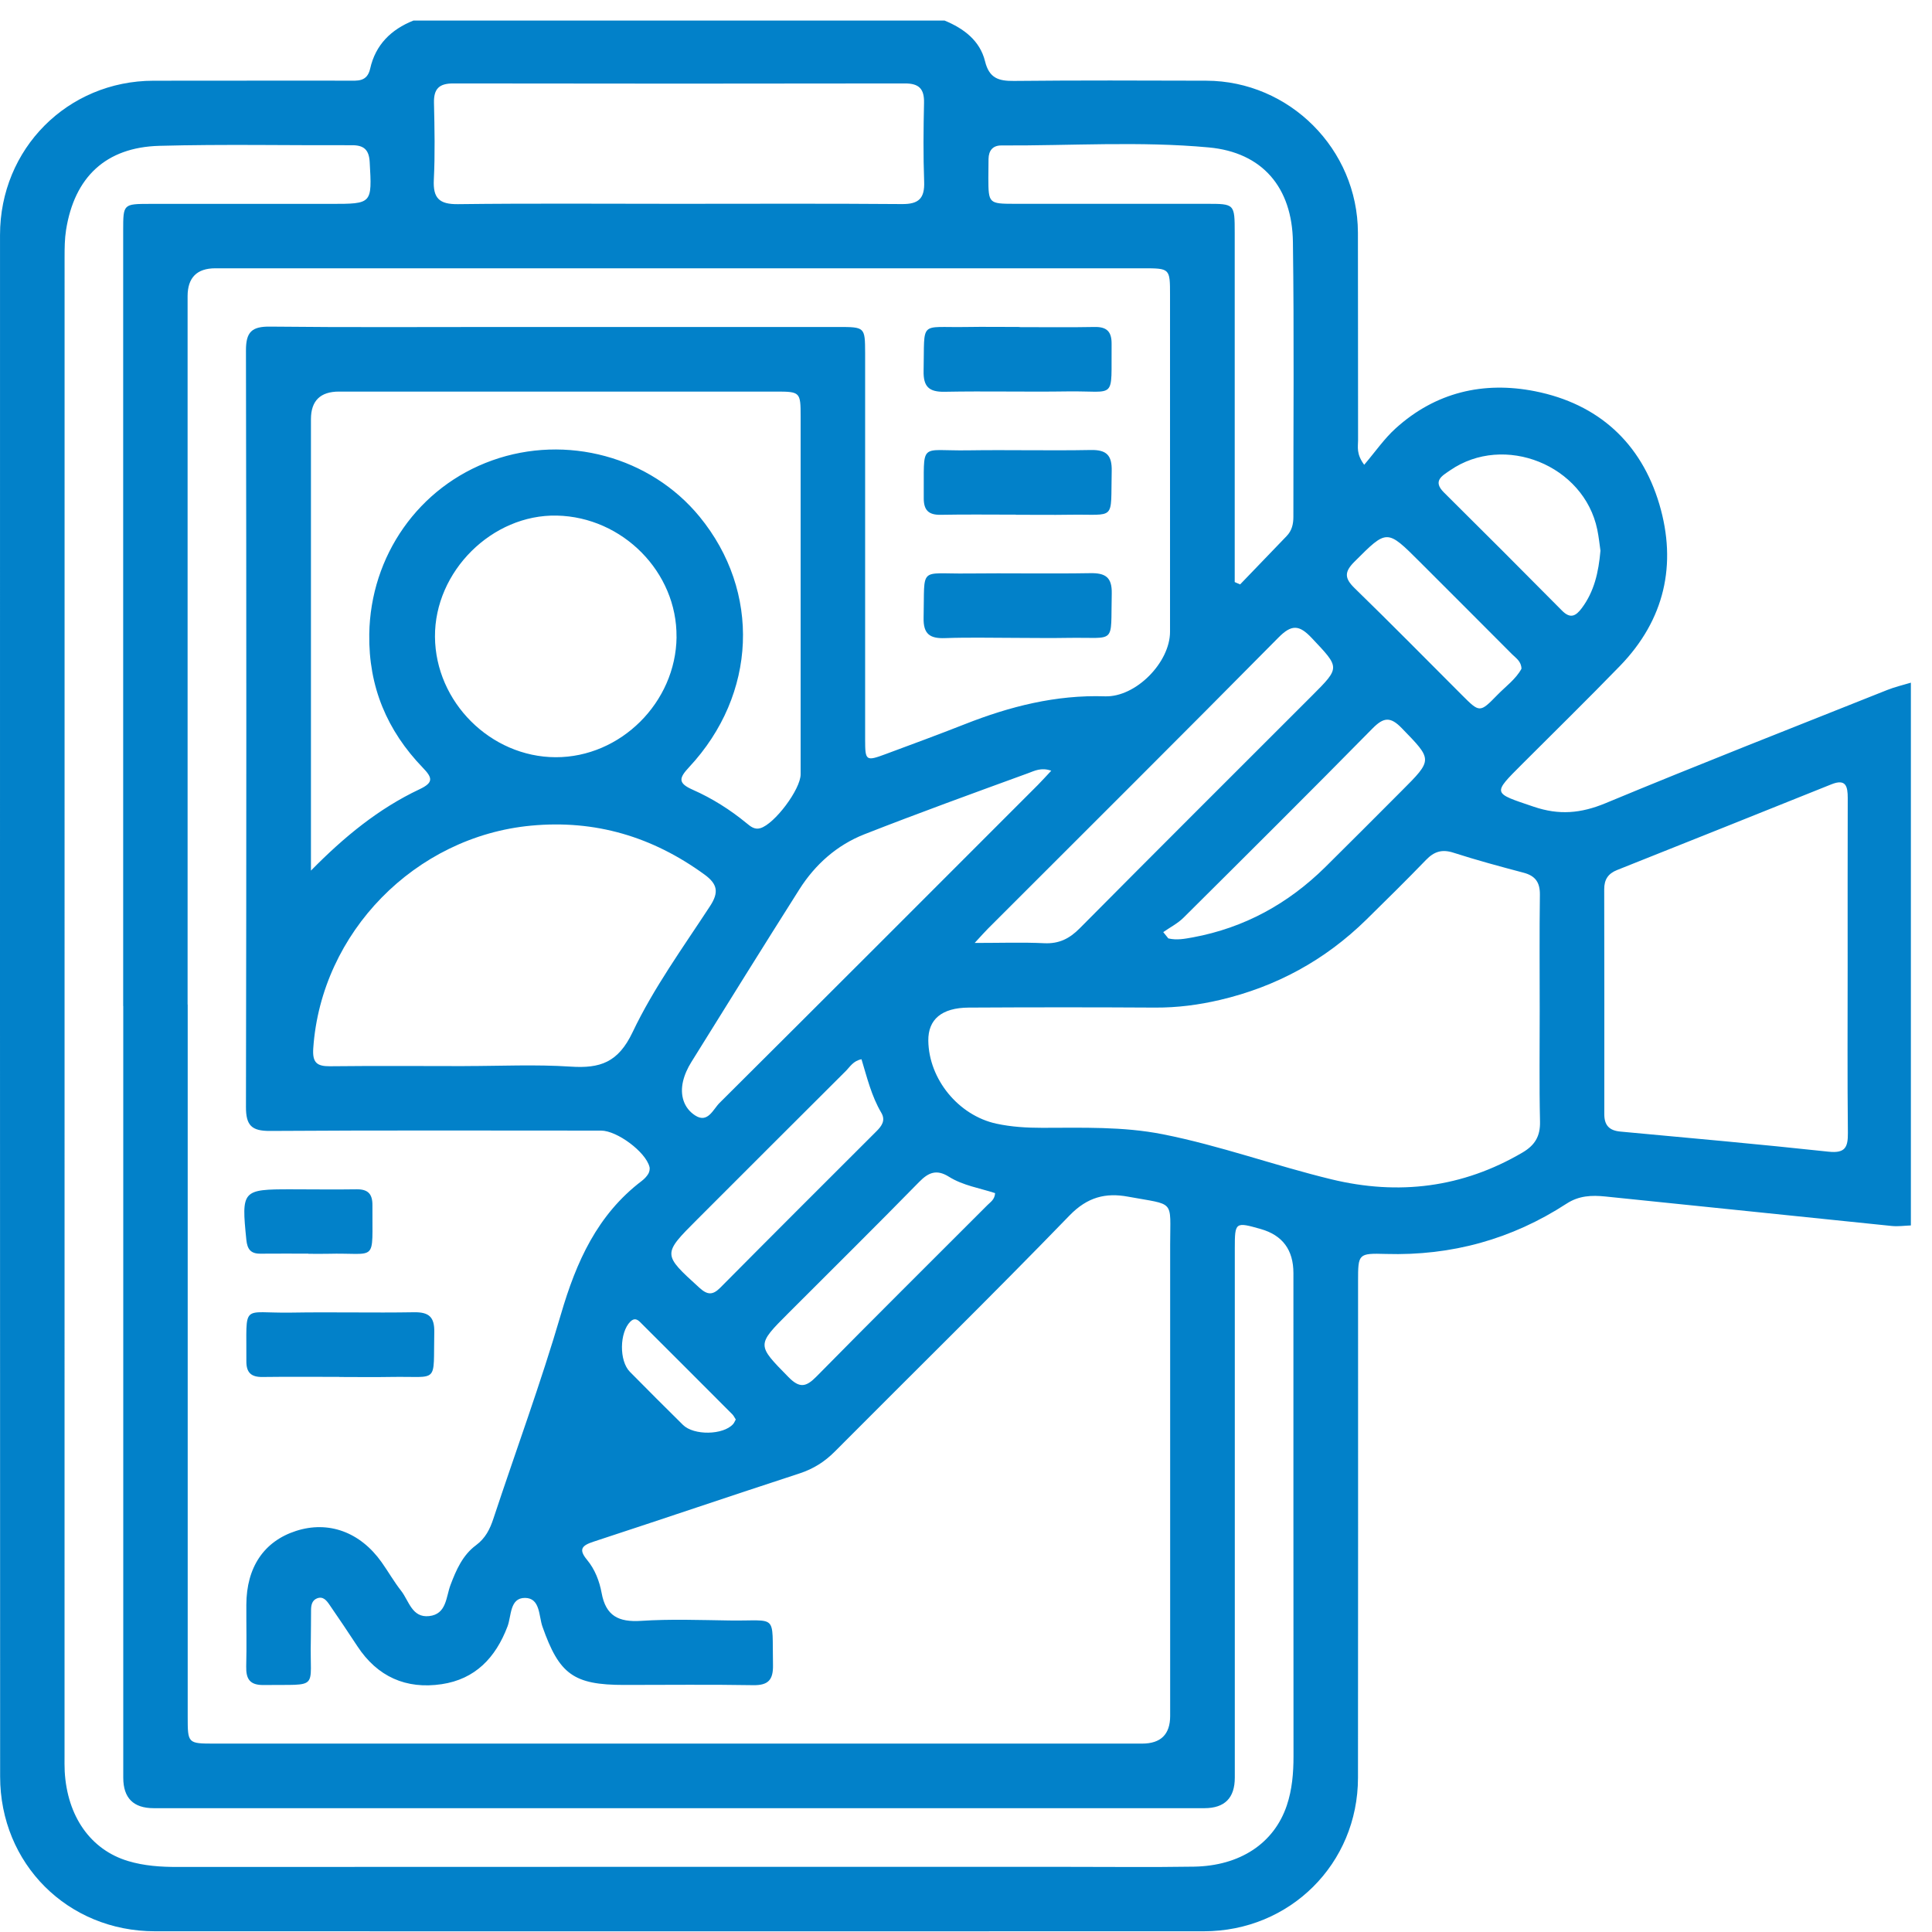 <svg xmlns="http://www.w3.org/2000/svg" width="91" height="91" viewBox="0 0 91 91" fill="none"><path d="M19.469 0.968H44.49C45.396 1.341 46.157 1.913 46.397 2.887C46.593 3.686 47.037 3.819 47.758 3.812C50.777 3.781 53.797 3.792 56.816 3.801C60.737 3.813 63.947 7.029 63.96 10.957C63.969 14.218 63.96 17.479 63.967 20.74C63.967 21.043 63.874 21.378 64.256 21.892C64.786 21.269 65.202 20.66 65.735 20.179C67.613 18.475 69.875 17.946 72.306 18.429C75.278 19.02 77.3 20.856 78.158 23.752C78.997 26.59 78.403 29.199 76.305 31.364C74.791 32.925 73.238 34.446 71.701 35.984C70.278 37.409 70.3 37.34 72.239 37.997C73.434 38.404 74.46 38.313 75.618 37.834C80.02 36.004 84.46 34.266 88.889 32.5C89.249 32.356 89.632 32.267 90.005 32.155V57.72C89.705 57.731 89.401 57.775 89.105 57.745C84.605 57.286 80.109 56.813 75.609 56.356C74.977 56.292 74.373 56.312 73.787 56.694C71.207 58.372 68.369 59.153 65.286 59.063C63.971 59.024 63.967 59.055 63.967 60.351C63.967 68.146 63.971 75.942 63.963 83.738C63.96 87.78 60.76 90.966 56.702 90.966C40.235 90.97 23.766 90.97 7.299 90.966C3.188 90.966 0.006 87.785 0.006 83.676C-0.001 59.473 -0.001 35.27 0.001 11.068C0.001 7.005 3.184 3.812 7.226 3.802C10.278 3.795 13.331 3.802 16.381 3.799C16.828 3.799 17.291 3.873 17.436 3.23C17.687 2.111 18.419 1.388 19.469 0.97V0.968ZM8.841 47.316C8.841 58.496 8.841 69.676 8.841 80.856C8.841 82.123 8.845 82.126 10.102 82.126C24.667 82.126 39.232 82.126 53.795 82.126C54.674 82.126 55.115 81.693 55.116 80.827C55.116 73.424 55.119 66.021 55.116 58.617C55.116 56.47 55.376 56.779 53.134 56.365C52.08 56.17 51.221 56.381 50.381 57.246C46.744 61.001 43.011 64.66 39.325 68.366C38.843 68.851 38.313 69.186 37.66 69.4C34.419 70.459 31.189 71.556 27.95 72.617C27.412 72.794 27.238 72.972 27.648 73.468C28.021 73.915 28.235 74.474 28.337 75.03C28.535 76.116 29.14 76.412 30.192 76.345C31.576 76.254 32.971 76.307 34.359 76.327C36.661 76.362 36.36 75.955 36.409 78.42C36.423 79.118 36.193 79.387 35.473 79.374C33.449 79.339 31.424 79.363 29.4 79.363C27.012 79.363 26.34 78.86 25.55 76.616C25.374 76.116 25.45 75.27 24.731 75.264C24.004 75.259 24.093 76.113 23.904 76.609C23.344 78.082 22.383 79.094 20.799 79.328C19.128 79.576 17.776 78.978 16.831 77.537C16.401 76.879 15.961 76.229 15.516 75.582C15.38 75.384 15.216 75.17 14.926 75.288C14.7 75.381 14.655 75.599 14.651 75.817C14.644 76.3 14.651 76.783 14.64 77.266C14.582 79.628 15.091 79.332 12.418 79.367C11.766 79.376 11.583 79.083 11.597 78.489C11.623 77.523 11.599 76.556 11.603 75.588C11.608 73.82 12.433 72.597 13.943 72.109C15.469 71.616 16.964 72.158 17.974 73.582C18.288 74.025 18.559 74.503 18.893 74.928C19.264 75.401 19.404 76.211 20.216 76.12C21.035 76.029 21.006 75.223 21.217 74.661C21.488 73.944 21.791 73.248 22.42 72.783C22.863 72.454 23.076 72.029 23.241 71.527C24.302 68.319 25.474 65.141 26.422 61.9C27.143 59.435 28.132 57.217 30.228 55.623C30.346 55.533 30.457 55.418 30.533 55.293C30.588 55.202 30.619 55.062 30.591 54.96C30.41 54.254 29.064 53.253 28.311 53.253C23.114 53.253 17.916 53.234 12.72 53.269C11.852 53.274 11.583 53.011 11.585 52.137C11.608 40.263 11.608 28.387 11.585 16.511C11.583 15.633 11.861 15.373 12.724 15.384C16.35 15.424 19.976 15.401 23.602 15.401C28.891 15.401 34.178 15.401 39.466 15.401C40.742 15.401 40.743 15.406 40.749 16.622C40.752 17.437 40.749 18.253 40.749 19.069C40.749 24.326 40.749 29.584 40.749 34.842C40.749 35.837 40.789 35.863 41.71 35.521C42.956 35.058 44.203 34.6 45.438 34.113C47.563 33.274 49.736 32.721 52.049 32.798C53.497 32.845 55.11 31.203 55.11 29.757C55.112 24.468 55.112 19.181 55.11 13.893C55.11 12.641 55.107 12.637 53.837 12.637C39.272 12.637 24.707 12.637 10.144 12.637C9.274 12.637 8.838 13.075 8.836 13.951C8.836 25.071 8.836 36.19 8.836 47.31L8.841 47.316ZM5.802 47.383C5.802 35.205 5.802 23.029 5.802 10.851C5.802 9.611 5.807 9.605 7.057 9.603C9.897 9.6 12.738 9.603 15.578 9.603C17.538 9.603 17.524 9.603 17.413 7.63C17.38 7.042 17.128 6.836 16.57 6.84C13.549 6.851 10.525 6.787 7.506 6.869C4.981 6.938 3.506 8.343 3.111 10.835C3.046 11.249 3.042 11.678 3.042 12.1C3.039 35.637 3.039 59.175 3.04 82.715C3.04 82.957 3.035 83.198 3.048 83.44C3.168 85.556 4.269 87.128 6.034 87.658C6.79 87.885 7.571 87.938 8.364 87.936C22.323 87.929 36.283 87.931 50.243 87.931C52.238 87.931 54.233 87.953 56.226 87.922C58.408 87.889 60.01 86.823 60.61 85.04C60.862 84.292 60.926 83.511 60.926 82.719C60.92 75.134 60.922 67.55 60.922 59.965C60.922 58.873 60.409 58.181 59.383 57.889C58.182 57.547 58.161 57.56 58.161 58.801C58.161 67.111 58.161 75.421 58.161 83.729C58.161 84.687 57.685 85.166 56.733 85.168C40.235 85.168 23.737 85.168 7.239 85.168C6.285 85.168 5.807 84.69 5.806 83.734C5.806 71.618 5.806 59.5 5.806 47.385L5.802 47.383ZM72.522 47.577C72.522 45.766 72.506 43.955 72.531 42.143C72.538 41.564 72.32 41.253 71.763 41.106C70.654 40.813 69.548 40.514 68.458 40.163C67.92 39.99 67.55 40.108 67.17 40.501C66.247 41.456 65.302 42.388 64.354 43.319C62.412 45.224 60.11 46.478 57.459 47.099C56.456 47.334 55.448 47.464 54.414 47.459C51.486 47.441 48.559 47.443 45.63 47.459C44.353 47.466 43.714 48.017 43.725 49.016C43.746 50.829 45.145 52.539 46.929 52.926C47.64 53.08 48.359 53.122 49.088 53.122C50.986 53.122 52.881 53.053 54.769 53.425C57.468 53.959 60.052 54.904 62.717 55.549C65.871 56.312 68.879 55.947 71.708 54.288C72.293 53.945 72.553 53.523 72.537 52.828C72.497 51.078 72.524 49.327 72.522 47.575V47.577ZM14.642 41.011C16.203 39.422 17.829 38.086 19.765 37.173C20.427 36.86 20.374 36.635 19.916 36.161C18.229 34.413 17.356 32.344 17.393 29.871C17.447 26.185 19.715 22.924 23.183 21.685C26.674 20.439 30.633 21.512 32.95 24.335C35.844 27.865 35.658 32.702 32.459 36.133C31.968 36.658 31.93 36.889 32.633 37.2C33.544 37.603 34.39 38.137 35.166 38.775C35.351 38.926 35.538 39.089 35.815 39.008C36.483 38.811 37.711 37.18 37.711 36.469C37.711 30.852 37.713 25.235 37.711 19.616C37.711 18.465 37.69 18.444 36.538 18.444C29.681 18.442 22.825 18.444 15.97 18.444C15.09 18.444 14.648 18.875 14.646 19.739C14.646 26.535 14.646 33.33 14.646 40.127V41.013L14.642 41.011ZM87.027 45.562C87.027 42.904 87.023 40.246 87.031 37.587C87.031 37.04 86.947 36.666 86.258 36.944C82.897 38.295 79.533 39.638 76.166 40.98C75.75 41.146 75.56 41.424 75.561 41.88C75.569 45.413 75.567 48.949 75.565 52.482C75.565 52.995 75.792 53.249 76.315 53.298C79.587 53.6 82.861 53.894 86.128 54.246C86.912 54.33 87.045 54.039 87.038 53.358C87.011 50.76 87.027 48.162 87.027 45.564V45.562ZM21.889 50.213C23.552 50.213 25.218 50.13 26.873 50.239C28.264 50.331 29.114 50.051 29.796 48.618C30.788 46.532 32.172 44.627 33.444 42.679C33.871 42.025 33.796 41.638 33.178 41.189C30.735 39.413 28.046 38.604 25.014 38.889C19.551 39.404 15.126 43.922 14.755 49.377C14.709 50.044 14.918 50.228 15.545 50.222C17.66 50.199 19.774 50.213 21.889 50.215V50.213ZM31.889 9.6C35.42 9.6 38.95 9.583 42.482 9.612C43.274 9.62 43.558 9.344 43.529 8.557C43.483 7.322 43.496 6.083 43.523 4.845C43.538 4.189 43.291 3.928 42.622 3.93C35.529 3.942 28.437 3.942 21.346 3.93C20.681 3.93 20.427 4.184 20.441 4.842C20.468 6.048 20.494 7.258 20.434 8.462C20.39 9.331 20.686 9.627 21.57 9.616C25.009 9.574 28.45 9.6 31.89 9.6H31.889ZM31.865 30.004C31.898 26.955 29.331 24.352 26.229 24.285C23.177 24.219 20.467 26.915 20.488 29.993C20.51 33.067 23.108 35.657 26.173 35.666C29.229 35.674 31.834 33.085 31.867 30.004H31.865ZM58.159 27.417L58.411 27.527C59.14 26.77 59.867 26.009 60.599 25.253C60.849 24.995 60.92 24.69 60.92 24.345C60.917 20.03 60.958 15.713 60.898 11.398C60.864 8.835 59.465 7.176 56.934 6.944C53.691 6.644 50.423 6.867 47.166 6.851C46.761 6.849 46.568 7.093 46.561 7.487C46.555 7.788 46.553 8.09 46.553 8.392C46.557 9.578 46.575 9.598 47.782 9.6C50.799 9.602 53.817 9.6 56.834 9.6C58.153 9.6 58.155 9.603 58.157 10.96C58.157 16.12 58.157 21.281 58.157 26.441C58.157 26.766 58.157 27.09 58.157 27.415L58.159 27.417ZM49.518 36.302C49.039 36.135 48.723 36.31 48.43 36.417C45.85 37.358 43.269 38.294 40.714 39.296C39.421 39.805 38.396 40.715 37.65 41.892C35.938 44.596 34.247 47.314 32.559 50.032C32.386 50.309 32.243 50.622 32.17 50.938C32.023 51.578 32.201 52.19 32.744 52.54C33.337 52.924 33.587 52.253 33.889 51.952C38.898 46.968 43.892 41.969 48.886 36.971C49.075 36.782 49.253 36.58 49.518 36.299V36.302ZM45.91 44.414C47.155 44.414 48.174 44.378 49.188 44.427C49.883 44.459 50.376 44.211 50.857 43.724C54.493 40.059 58.15 36.415 61.8 32.765C63.139 31.426 63.108 31.455 61.787 30.053C61.198 29.428 60.84 29.397 60.214 30.033C55.672 34.627 51.092 39.182 46.524 43.751C46.377 43.898 46.241 44.056 45.91 44.412V44.414ZM54.791 43.904C54.87 44.002 54.95 44.102 55.03 44.2C55.419 44.294 55.799 44.221 56.186 44.151C58.608 43.702 60.668 42.57 62.414 40.85C63.618 39.661 64.81 38.461 66.005 37.265C67.502 35.77 67.477 35.794 66.025 34.297C65.489 33.744 65.17 33.782 64.648 34.311C61.702 37.303 58.724 40.265 55.746 43.224C55.472 43.497 55.11 43.68 54.789 43.905L54.791 43.904ZM40.578 49.892C40.188 49.966 40.035 50.251 39.83 50.455C37.497 52.777 35.172 55.106 32.844 57.433C31.195 59.083 31.204 59.072 32.939 60.652C33.307 60.988 33.558 61.021 33.92 60.658C36.365 58.192 38.823 55.74 41.281 53.285C41.536 53.033 41.721 52.769 41.51 52.411C41.049 51.63 40.838 50.751 40.578 49.892ZM46.871 56.198C46.15 55.961 45.36 55.842 44.697 55.427C44.121 55.066 43.739 55.215 43.291 55.674C41.263 57.745 39.201 59.782 37.152 61.833C35.622 63.363 35.646 63.341 37.139 64.864C37.657 65.39 37.96 65.341 38.451 64.842C41.12 62.131 43.821 59.453 46.51 56.761C46.653 56.617 46.851 56.506 46.871 56.198ZM75.385 25.947C75.344 25.658 75.307 25.297 75.234 24.944C74.608 21.908 70.849 20.395 68.3 22.155C67.938 22.406 67.461 22.648 68.009 23.193C69.87 25.04 71.725 26.893 73.569 28.757C73.968 29.163 74.226 29.017 74.508 28.639C75.089 27.86 75.294 26.959 75.383 25.947H75.385ZM71.663 31.503C71.659 31.154 71.407 31.001 71.221 30.816C69.777 29.364 68.327 27.918 66.879 26.47C65.315 24.906 65.333 24.922 63.793 26.461C63.311 26.942 63.329 27.24 63.805 27.704C65.509 29.362 67.179 31.057 68.861 32.74C69.693 33.572 69.702 33.581 70.527 32.734C70.921 32.329 71.396 31.991 71.661 31.503H71.663ZM34.656 66.86C34.597 66.769 34.559 66.684 34.499 66.622C33.051 65.171 31.602 63.719 30.148 62.271C30.008 62.131 29.867 62.075 29.689 62.251C29.18 62.758 29.154 64.095 29.67 64.616C30.497 65.454 31.329 66.286 32.167 67.113C32.682 67.621 34.061 67.596 34.528 67.08C34.583 67.02 34.612 66.936 34.656 66.86Z" fill="#0281C9"></path><path d="M47.867 30.045C46.751 30.045 45.634 30.015 44.518 30.056C43.801 30.084 43.484 29.867 43.503 29.093C43.561 26.645 43.252 27.039 45.557 27.012C47.489 26.99 49.42 27.03 51.349 26.997C52.067 26.984 52.383 27.186 52.365 27.962C52.307 30.411 52.615 30.006 50.31 30.045C49.496 30.06 48.68 30.047 47.867 30.045Z" fill="#0281C9"></path><path d="M47.841 24.241C46.664 24.241 45.488 24.225 44.311 24.248C43.731 24.259 43.504 24.026 43.51 23.449C43.535 20.755 43.252 21.249 45.581 21.212C47.51 21.183 49.443 21.232 51.373 21.196C52.118 21.181 52.379 21.439 52.363 22.186C52.308 24.588 52.597 24.208 50.373 24.245C49.529 24.259 48.684 24.246 47.839 24.246V24.243L47.841 24.241Z" fill="#0281C9"></path><path d="M48.026 15.408C49.204 15.408 50.379 15.424 51.556 15.401C52.134 15.39 52.363 15.62 52.358 16.2C52.332 18.894 52.615 18.402 50.286 18.436C48.357 18.465 46.424 18.416 44.495 18.453C43.752 18.467 43.486 18.211 43.503 17.463C43.557 15.059 43.268 15.441 45.492 15.402C46.337 15.388 47.182 15.401 48.026 15.401V15.404V15.408Z" fill="#0281C9"></path><path d="M15.982 64.853C14.776 64.853 13.57 64.842 12.364 64.858C11.831 64.865 11.6 64.654 11.604 64.111C11.624 61.321 11.328 61.866 13.713 61.826C15.643 61.793 17.576 61.842 19.505 61.809C20.203 61.799 20.47 62.031 20.455 62.747C20.404 65.234 20.704 64.814 18.428 64.856C17.614 64.871 16.798 64.858 15.984 64.858C15.984 64.858 15.984 64.854 15.984 64.853H15.982Z" fill="#0281C9"></path><path d="M14.528 59.048C13.774 59.048 13.02 59.043 12.266 59.05C11.812 59.055 11.648 58.843 11.603 58.396C11.368 56.065 11.399 56.016 13.714 56.018C14.739 56.018 15.765 56.034 16.79 56.018C17.328 56.009 17.547 56.232 17.542 56.77C17.522 59.55 17.82 58.99 15.429 59.055C15.127 59.064 14.826 59.055 14.524 59.055C14.524 59.052 14.524 59.048 14.524 59.046L14.528 59.048Z" fill="#0281C9"></path></svg>